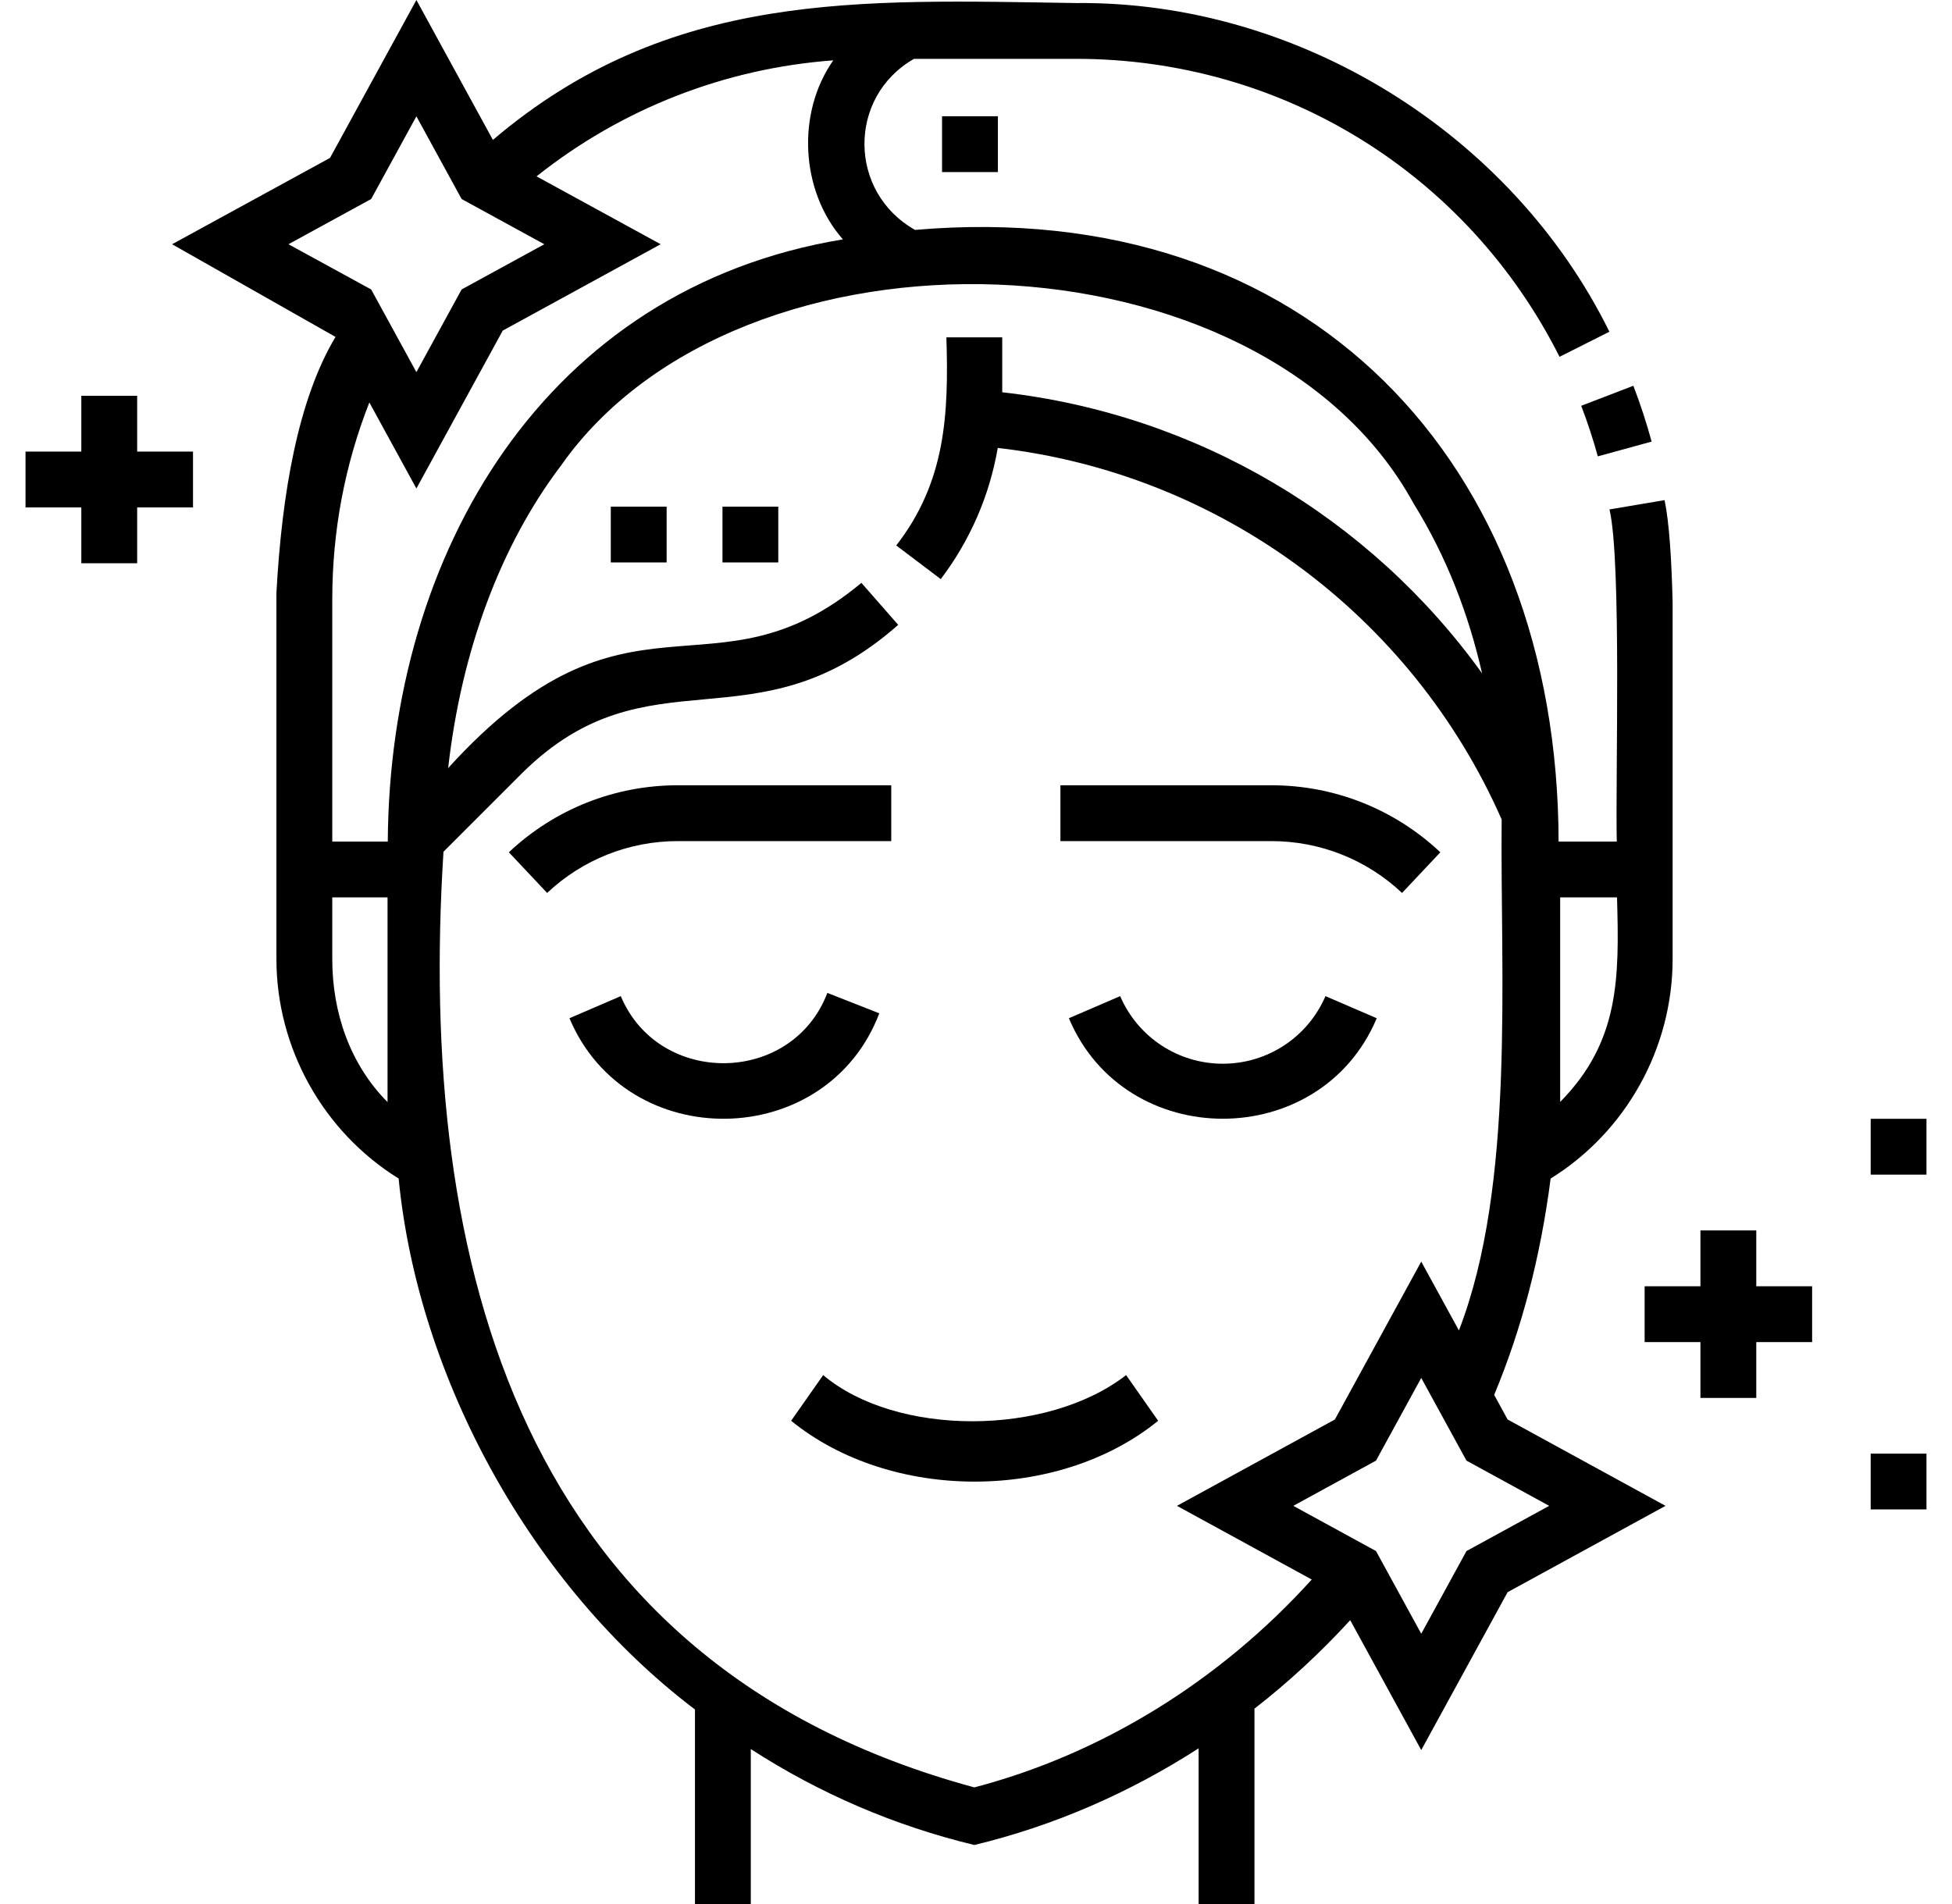 <svg width="41" height="40" viewBox="0 0 41 40" fill="none" xmlns="http://www.w3.org/2000/svg">
<g clip-path="url(#clip0_0_822)">
<path d="M12.829 10.644H14.002V11.816H12.829V10.644Z" fill="black"/>
<path d="M15.175 10.644H16.347V11.816H15.175V10.644Z" fill="black"/>
<path d="M33.561 9.587L34.691 9.277C34.583 8.881 34.454 8.487 34.307 8.104L33.212 8.525C33.345 8.871 33.462 9.229 33.561 9.587Z" fill="black"/>
<path d="M19.787 2.442H20.96V3.615H19.787V2.442Z" fill="black"/>
<path d="M18.469 21.288L17.378 20.859C16.639 22.798 13.84 22.835 13.039 20.927L11.961 21.391C13.164 24.253 17.362 24.195 18.469 21.288Z" fill="black"/>
<path d="M25.684 22.347C24.745 22.347 23.899 21.79 23.528 20.927L22.451 21.391C23.633 24.207 27.735 24.206 28.917 21.391L27.84 20.927C27.469 21.79 26.622 22.347 25.684 22.347Z" fill="black"/>
<path d="M29.449 18.759L30.253 17.905C29.288 16.997 28.027 16.497 26.703 16.497H22.273V17.67H26.703C27.727 17.67 28.703 18.057 29.449 18.759Z" fill="black"/>
<path d="M18.72 17.67V16.497H14.238C12.913 16.497 11.653 16.997 10.688 17.905L11.492 18.759C12.238 18.057 13.213 17.67 14.238 17.67H18.72Z" fill="black"/>
<path d="M17.29 28.888L16.617 29.848C18.711 31.552 22.232 31.552 24.326 29.848L23.653 28.888C21.993 30.179 18.825 30.184 17.29 28.888Z" fill="black"/>
<path d="M31.384 29.304C31.961 27.916 32.353 26.427 32.57 24.759C34.156 23.775 35.132 22.018 35.132 20.147V12.654C35.11 11.765 35.062 10.982 34.963 10.507L33.806 10.702C34.063 11.805 33.928 16.394 33.959 17.68H32.737C32.72 9.73 27.48 4.116 19.22 4.83C17.814 4.039 17.799 2.036 19.198 1.236H22.602C26.922 1.236 30.813 3.635 32.757 7.496L33.804 6.969C31.745 2.796 27.265 0.02 22.602 0.064C18.05 -0.003 14.063 -0.215 10.353 2.939L8.746 0L6.932 3.317L3.615 5.131L7.047 7.078C6.261 8.391 5.92 10.361 5.806 12.455V20.147C5.806 22.018 6.787 23.775 8.373 24.759C8.782 28.956 11.164 33.312 14.597 35.913V40H15.77V36.745C17.222 37.683 18.797 38.358 20.465 38.76C22.125 38.36 23.717 37.67 25.176 36.729V40H26.349V35.896C27.066 35.338 27.739 34.716 28.36 34.037L29.852 36.766L31.666 33.449L34.983 31.635L31.666 29.821L31.384 29.304ZM33.964 18.852C34.011 20.535 34.023 21.881 32.77 23.149V18.852H33.964ZM6.059 5.131L7.796 4.181L8.746 2.444L9.696 4.181L11.433 5.131L9.696 6.081L8.746 7.818L7.796 6.081L6.059 5.131ZM6.979 12.598C6.979 11.158 7.241 9.769 7.758 8.455L8.746 10.262L10.56 6.945L13.877 5.131L11.27 3.705C13.057 2.283 15.225 1.435 17.502 1.268C16.726 2.374 16.812 4.013 17.704 5.029C11.453 6.06 8.182 11.611 8.145 17.68H6.979V12.598ZM6.979 20.147V18.852H8.14V23.153C7.356 22.364 6.979 21.282 6.979 20.147ZM20.465 37.55C10.898 34.959 8.768 26.529 9.315 17.893L10.975 16.233C13.642 13.606 15.852 15.785 18.866 13.127L18.093 12.245C14.963 14.851 13.212 11.953 9.413 16.136C9.692 13.668 10.516 11.455 11.778 9.788C15.544 4.415 26.494 4.742 29.688 10.572C30.4 11.723 30.848 12.917 31.13 14.146C28.778 10.872 25.129 8.7 21.051 8.241V7.087H19.878C19.929 8.707 19.862 10.124 18.825 11.459L19.76 12.166C20.381 11.345 20.785 10.407 20.957 9.41C25.605 9.944 29.646 12.913 31.541 17.215C31.509 20.488 31.829 24.89 30.643 27.95L29.852 26.504L28.038 29.821L24.721 31.635L27.552 33.183C25.627 35.313 23.139 36.85 20.465 37.55ZM30.802 32.585L29.852 34.322L28.902 32.585L27.165 31.635L28.902 30.685L29.852 28.948L30.802 30.685L32.539 31.635L30.802 32.585Z" fill="black"/>
<path d="M36.889 25.849H35.716V27.022H34.544V28.195H35.716V29.368H36.889V28.195H38.062V27.022H36.889V25.849Z" fill="black"/>
<path d="M2.881 8.315H1.708V9.487H0.536V10.66H1.708V11.833H2.881V10.66H4.054V9.487H2.881V8.315Z" fill="black"/>
<path d="M39.292 23.504H40.464V24.677H39.292V23.504Z" fill="black"/>
<path d="M39.292 30.538H40.464V31.71H39.292V30.538Z" fill="black"/>
</g>
<defs>
<clipPath id="clip0_0_822">
<rect width="40" height="40" fill="white" transform="translate(0.5)"/>
</clipPath>
</defs>
</svg>
